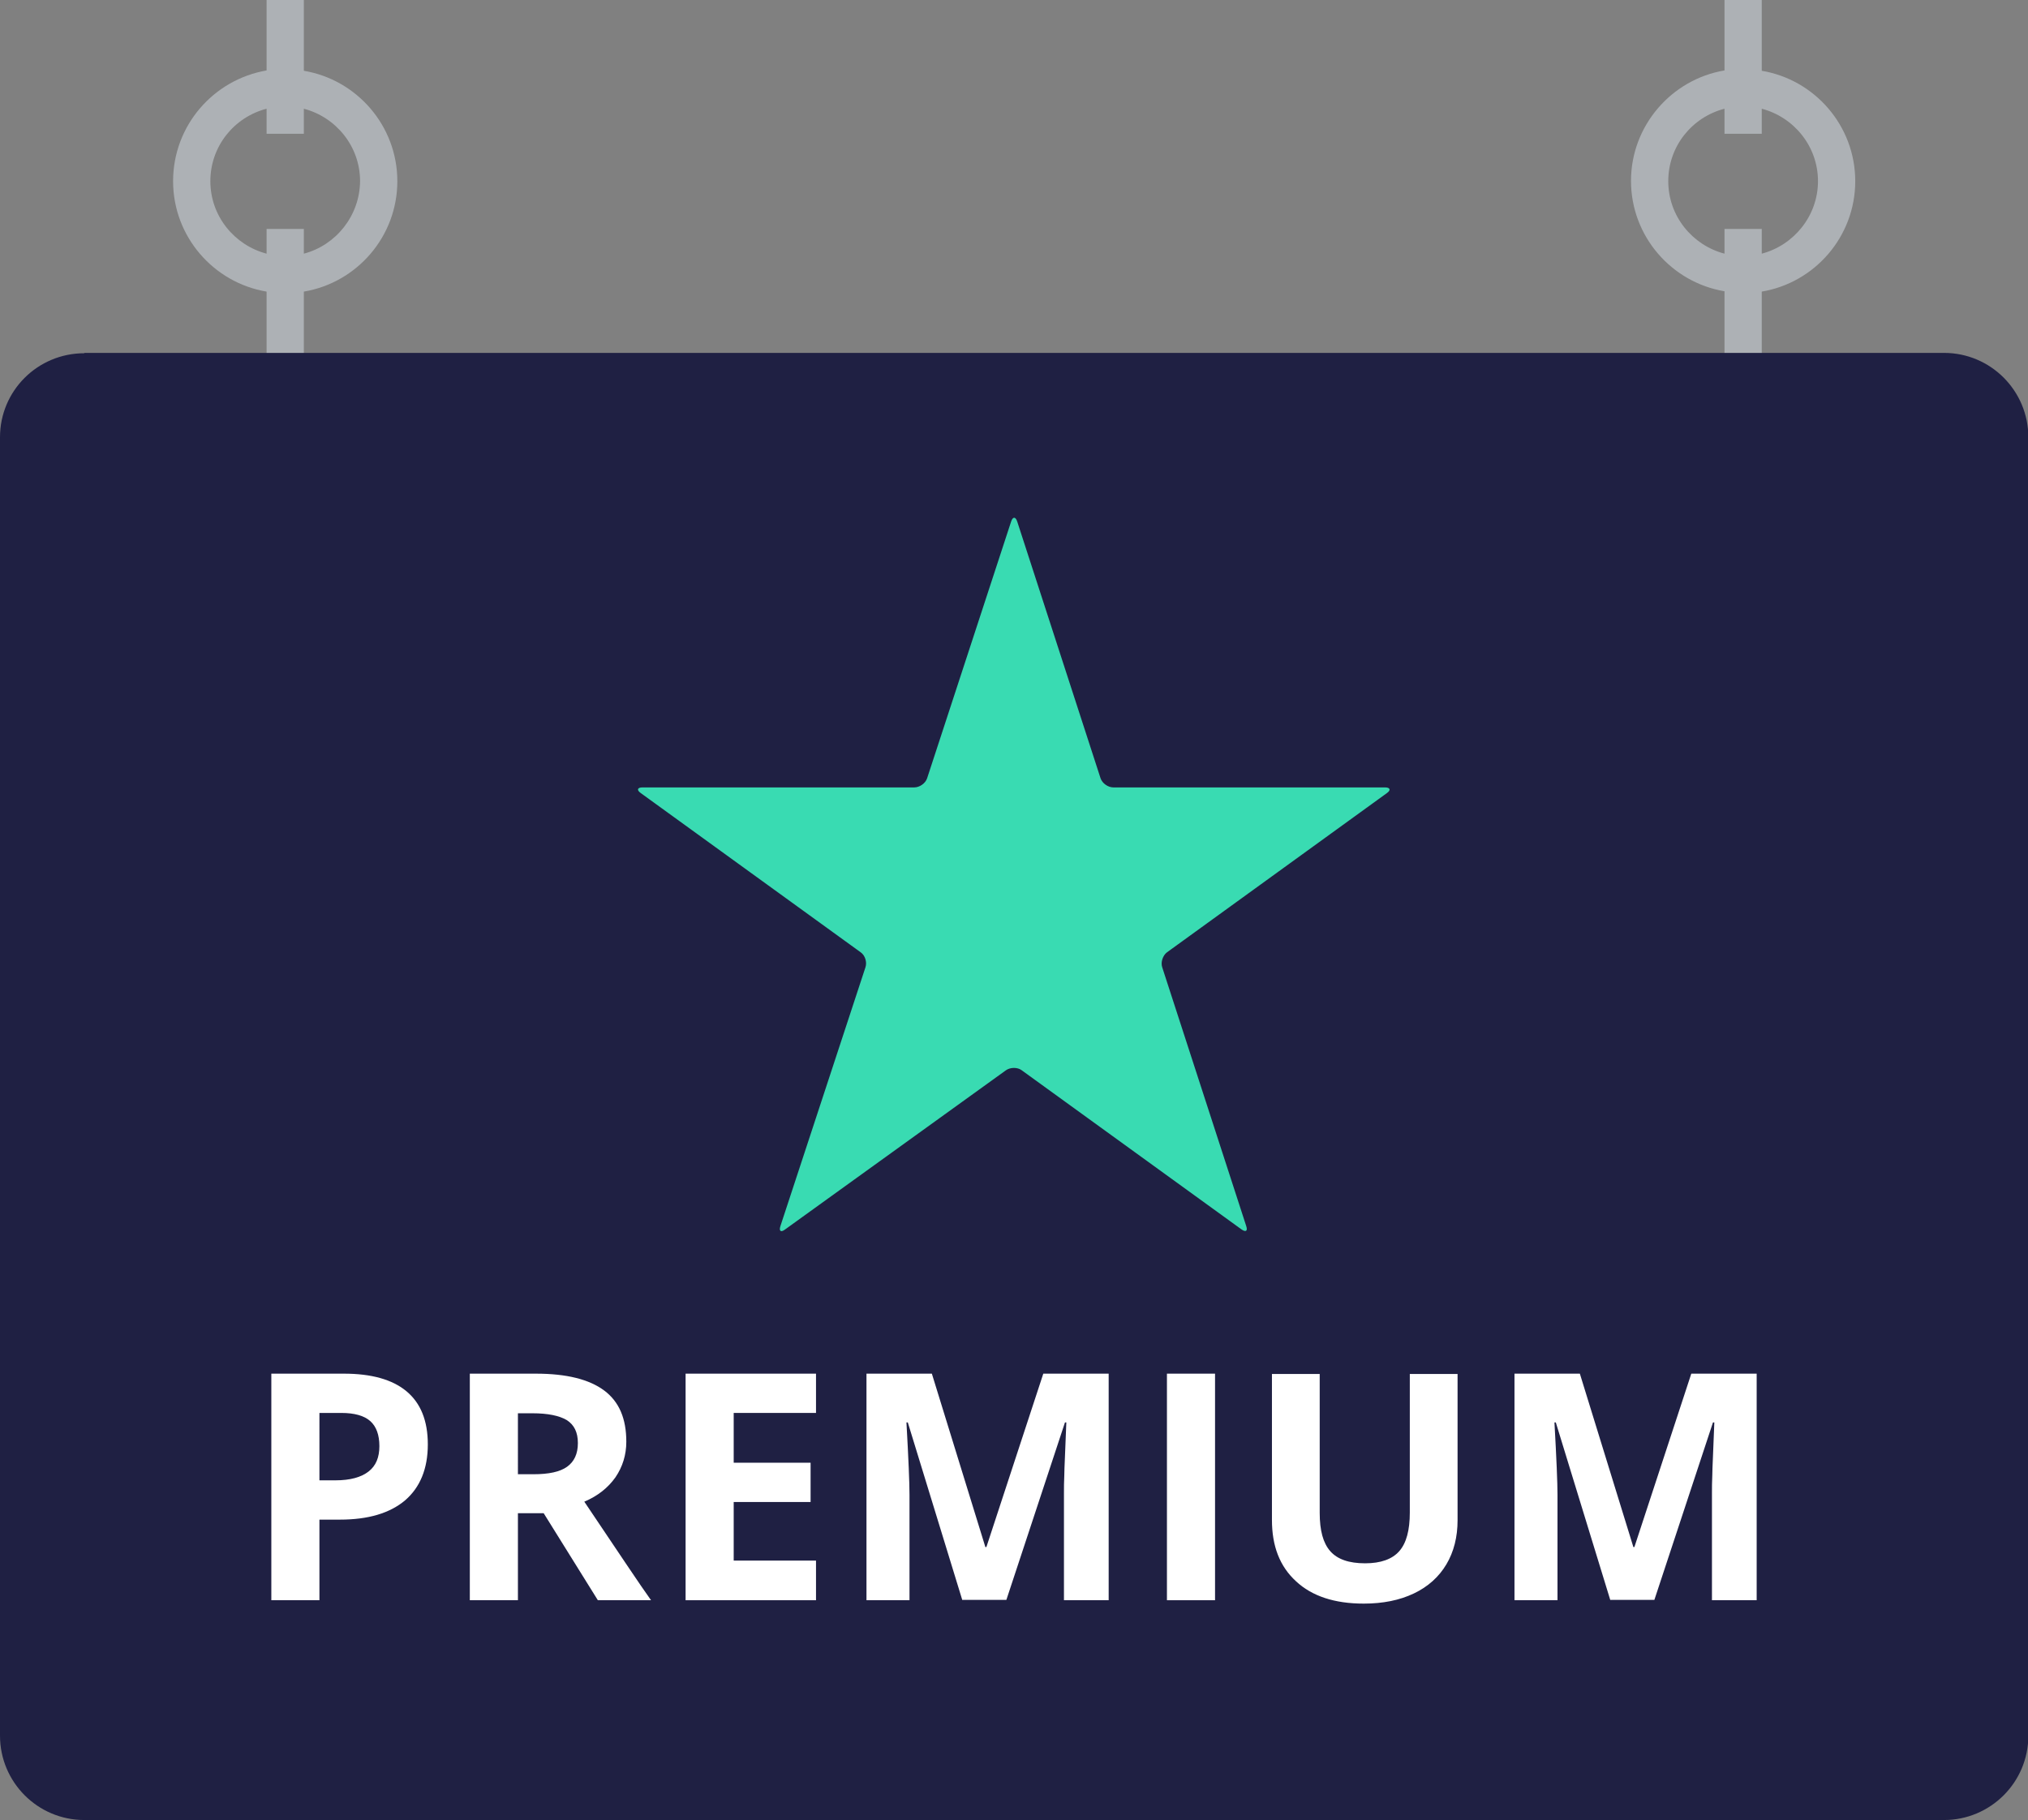 <?xml version="1.0" encoding="utf-8"?>
<!-- Generator: Adobe Illustrator 27.5.0, SVG Export Plug-In . SVG Version: 6.00 Build 0)  -->
<svg version="1.1" id="Laag_1" xmlns="http://www.w3.org/2000/svg" xmlns:xlink="http://www.w3.org/1999/xlink" x="0px" y="0px"
	 viewBox="0 0 598.7 537.4" style="enable-background:new 0 0 598.7 537.4;" xml:space="preserve">
<rect x="0" y="0" width="598.7" height="537.4" fill="#808080" stroke="none"/>
<style type="text/css">
	.st0{fill:#ADB1B5;}
	.st1{fill:#1F2043;}
	.st2{fill:#FFFFFF;}
	.st3{fill:#39DBB2;}
</style>
<path class="st0" d="M117.3,53.5c0-16.4-12-30-27.6-32.6V0h-11v20.8C63,23.5,51.1,37.1,51.1,53.5c0,16.4,12,30,27.6,32.6v20.9h11
	V86.1C105.3,83.5,117.3,69.9,117.3,53.5z M89.7,74.9v-7.3h-11v7.3c-9.5-2.5-16.6-11.1-16.6-21.4c0-10.3,7-18.9,16.6-21.4v7.4h11
	v-7.4c9.5,2.5,16.6,11.1,16.6,21.4C106.2,63.7,99.2,72.4,89.7,74.9z"/>
<path class="st0" d="M547.7,53.5c0-16.4-12-30-27.6-32.6V0h-11v20.8c-15.6,2.6-27.6,16.3-27.6,32.6c0,16.4,12,30,27.6,32.6v20.9h11
	V86.1C535.7,83.5,547.7,69.9,547.7,53.5z M520.1,74.9v-7.3h-11v7.3c-9.5-2.5-16.6-11.1-16.6-21.4c0-10.3,7-18.9,16.6-21.4v7.4h11
	v-7.4c9.5,2.5,16.6,11.1,16.6,21.4C536.7,63.7,529.6,72.4,520.1,74.9z"/>
<path class="st1" d="M24.9,104.3C11.1,104.3,0,115.4,0,129.1v383.4c0,13.7,11.1,24.9,24.9,24.9h549c13.7,0,24.9-11.1,24.9-24.9
	V129.1c0-13.7-11.1-24.9-24.9-24.9H24.9z"/>
<g>
	<path class="st2" d="M126.3,426.5c0,7.2-2.3,12.7-6.7,16.5c-4.5,3.8-10.9,5.7-19.2,5.7h-6.1v23.8H80.1v-66.9h21.4
		c8.1,0,14.3,1.7,18.5,5.2C124.2,414.3,126.3,419.5,126.3,426.5z M94.3,437.1h4.7c4.4,0,7.6-0.9,9.8-2.6c2.2-1.7,3.2-4.2,3.2-7.5
		c0-3.3-0.9-5.8-2.7-7.4s-4.7-2.4-8.5-2.4h-6.5V437.1z"/>
	<path class="st2" d="M152.9,446.8v25.7h-14.2v-66.9h19.5c9.1,0,15.8,1.7,20.2,5c4.4,3.3,6.5,8.3,6.5,15.1c0,3.9-1.1,7.4-3.2,10.5
		c-2.2,3.1-5.2,5.5-9.2,7.2c10.1,15,16.6,24.8,19.7,29.1h-15.7l-16-25.7H152.9z M152.9,435.3h4.6c4.5,0,7.8-0.7,9.9-2.2
		c2.1-1.5,3.2-3.8,3.2-7c0-3.2-1.1-5.4-3.3-6.8c-2.2-1.3-5.6-2-10.1-2h-4.3V435.3z"/>
	<path class="st2" d="M240.9,472.5h-38.5v-66.9h38.5v11.6h-24.3v14.7h22.7v11.6h-22.7v17.3h24.3V472.5z"/>
	<path class="st2" d="M284.1,472.5L268,420h-0.4c0.6,10.7,0.9,17.8,0.9,21.4v31.1h-12.7v-66.9h19.3l15.8,51.2h0.3l16.8-51.2h19.3
		v66.9h-13.2v-31.7c0-1.5,0-3.2,0.1-5.2c0-2,0.3-7.1,0.6-15.6h-0.4l-17.3,52.4H284.1z"/>
	<path class="st2" d="M344.5,472.5v-66.9h14.2v66.9H344.5z"/>
	<path class="st2" d="M430.3,405.6v43.3c0,4.9-1.1,9.3-3.3,13c-2.2,3.7-5.4,6.6-9.6,8.6c-4.2,2-9.1,3-14.8,3c-8.6,0-15.3-2.2-20-6.6
		c-4.8-4.4-7.1-10.4-7.1-18.1v-43.1h14.1v41c0,5.2,1,8.9,3.1,11.3c2.1,2.4,5.5,3.6,10.3,3.6c4.6,0,8-1.2,10.1-3.6
		c2.1-2.4,3.1-6.2,3.1-11.4v-40.9H430.3z"/>
	<path class="st2" d="M475.4,472.5L459.3,420h-0.4c0.6,10.7,0.9,17.8,0.9,21.4v31.1h-12.7v-66.9h19.3l15.8,51.2h0.3l16.8-51.2h19.3
		v66.9h-13.2v-31.7c0-1.5,0-3.2,0.1-5.2c0-2,0.3-7.1,0.6-15.6h-0.4l-17.3,52.4H475.4z"/>
</g>
<g>
	<path class="st3" d="M273.7,229.8c-0.5,1.5-2.2,2.7-3.8,2.7h-80.2c-1.6,0-1.8,0.8-0.5,1.7l64.9,47c1.3,0.9,1.9,2.9,1.4,4.4
		L230.4,362c-0.5,1.5,0.1,2,1.4,1l65.2-47c1.3-0.9,3.4-0.9,4.6,0l64.9,47c1.3,0.9,1.9,0.5,1.4-1l-24.8-76.4
		c-0.5-1.5,0.2-3.5,1.4-4.4l64.9-47c1.3-0.9,1-1.7-0.5-1.7h-80.2c-1.6,0-3.3-1.2-3.8-2.7L300.3,154c-0.5-1.5-1.3-1.5-1.8,0
		L273.7,229.8z"/>
</g>
</svg>
